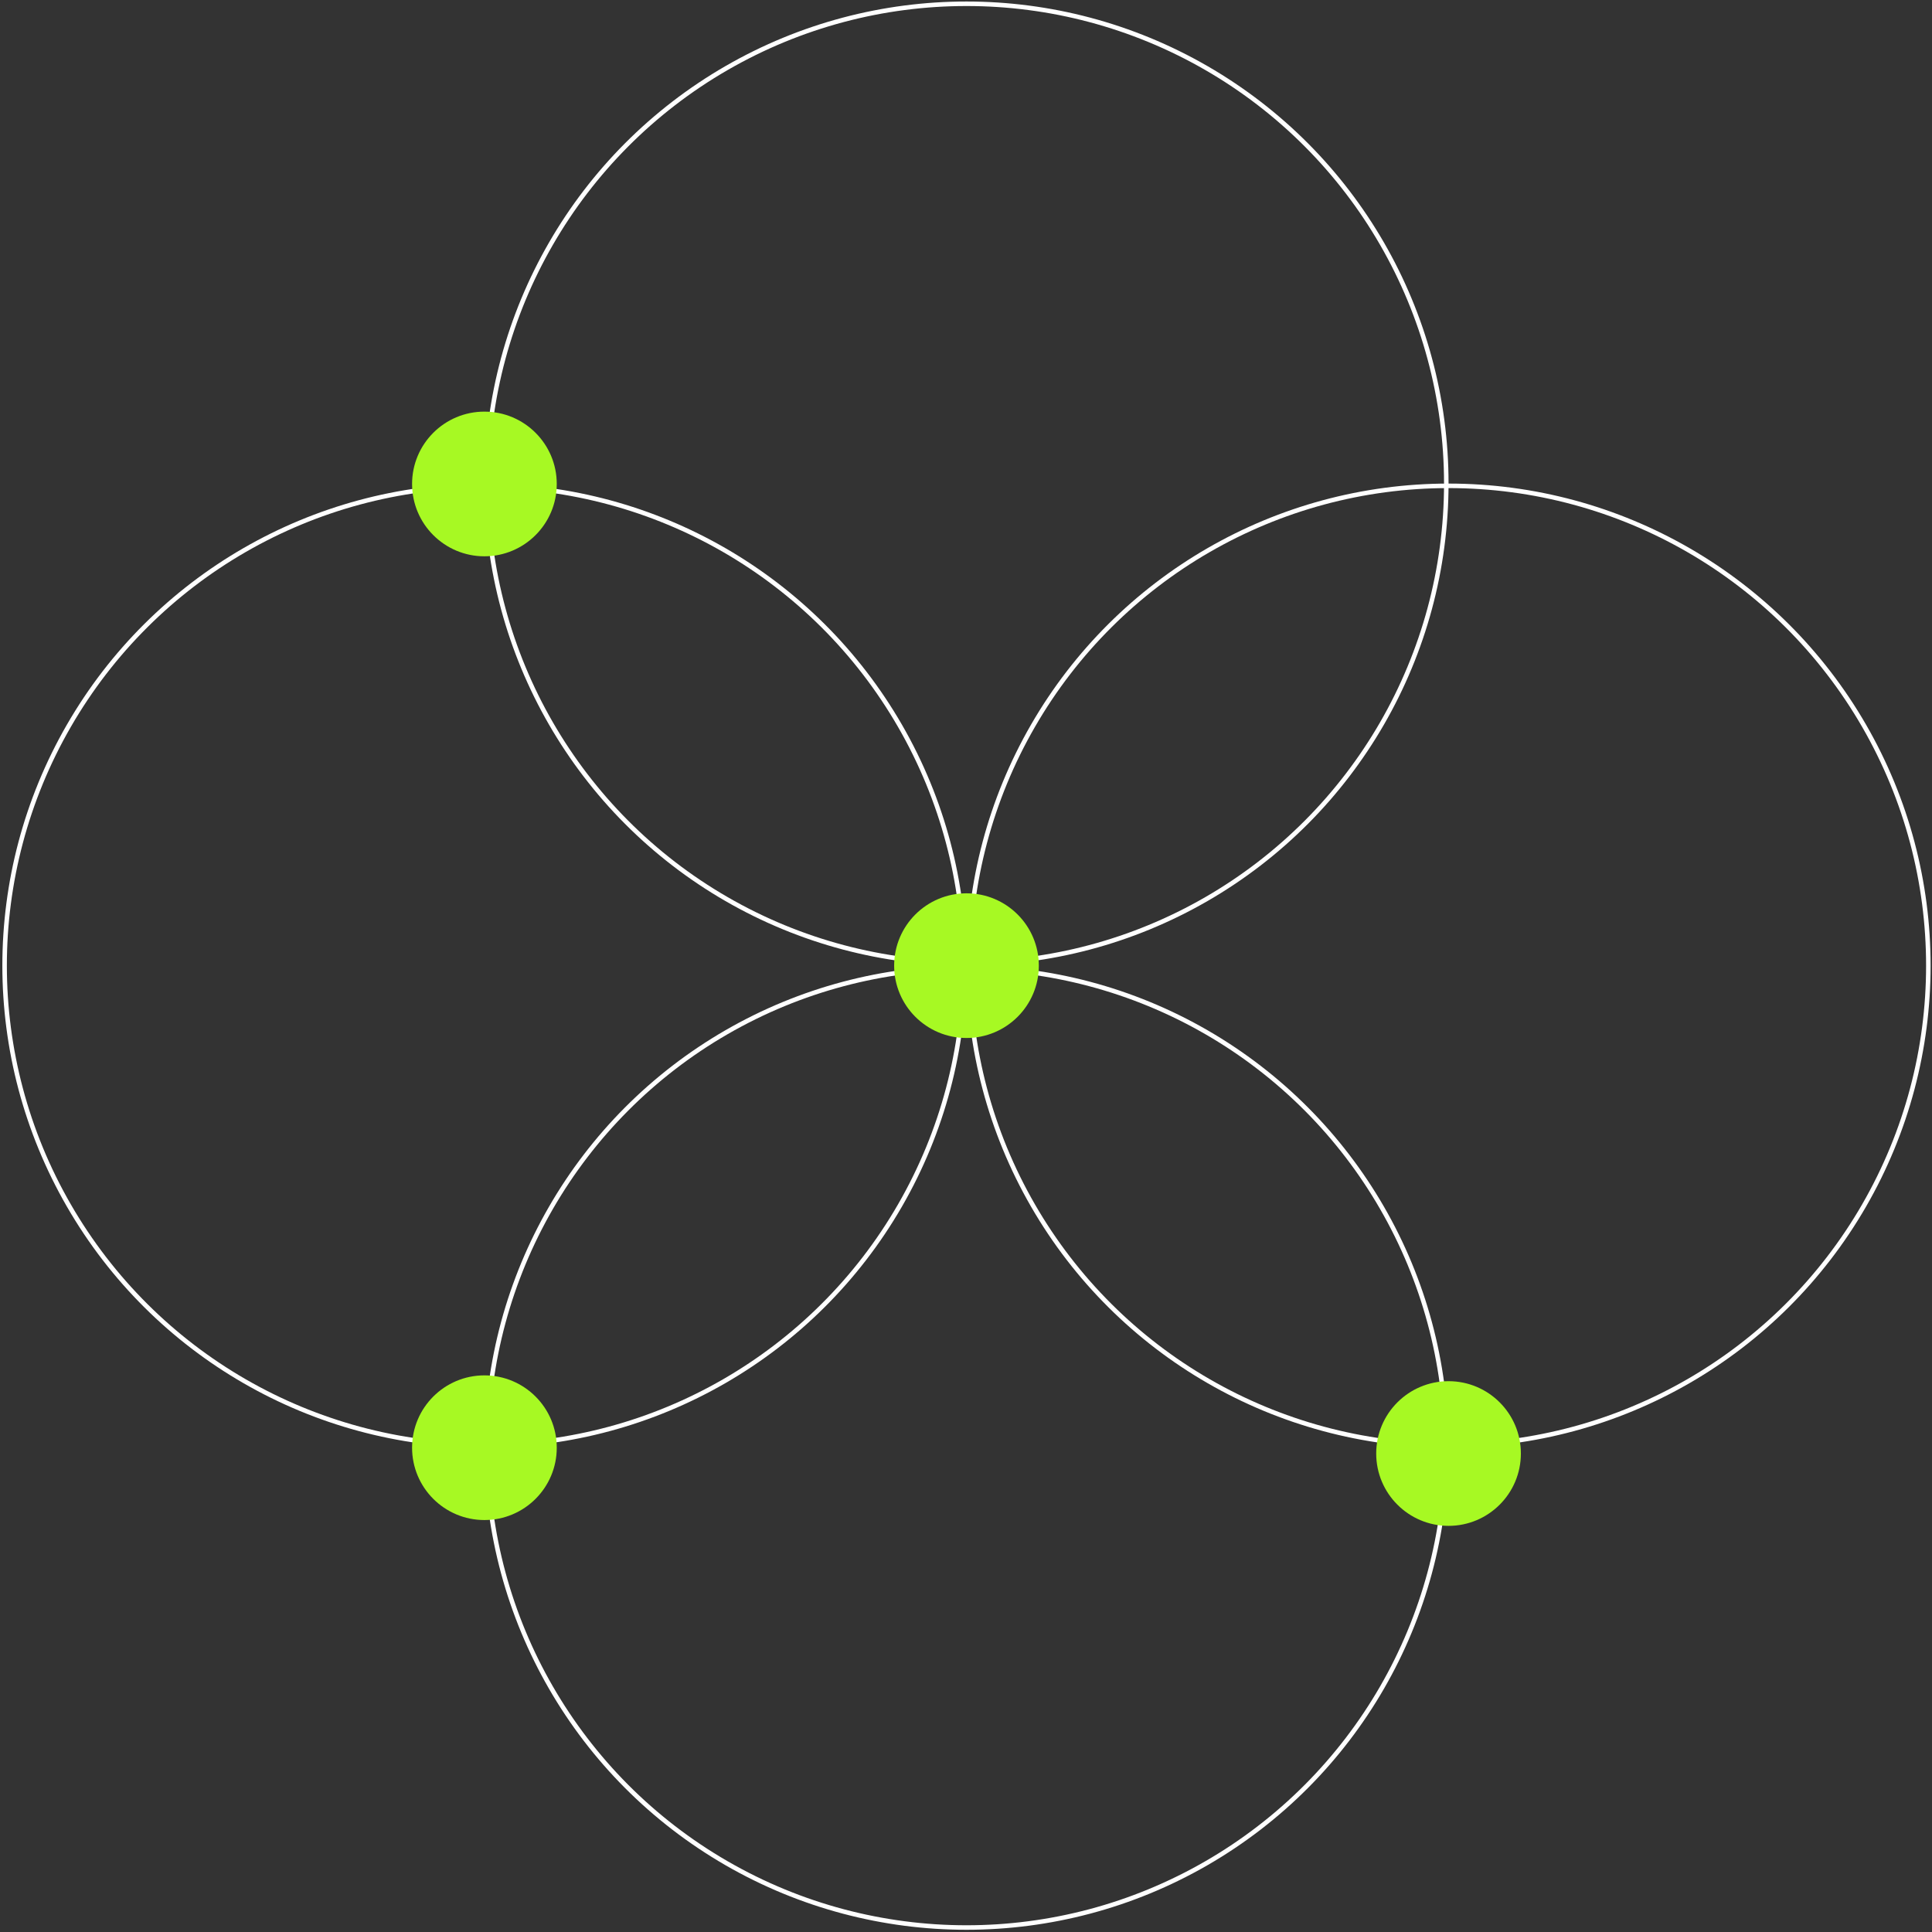<svg width="466" height="466" viewBox="0 0 466 466" fill="none" xmlns="http://www.w3.org/2000/svg">
<rect x="0" y="0" width="466" height="466" fill="#333333" stroke="none"/>
<circle cx="233.116" cy="116.639" r="115.73" stroke="white" stroke-width="1.089"/>
<circle cx="233.116" cy="349.19" r="115.73" stroke="white" stroke-width="1.089"/>
<circle cx="116.841" cy="232.913" r="115.73" transform="rotate(-90 116.841 232.913)" stroke="white" stroke-width="1.089"/>
<circle cx="349.389" cy="232.913" r="115.73" transform="rotate(-90 349.389 232.913)" stroke="white" stroke-width="1.089"/>
<circle cx="116.842" cy="116.732" r="17.448" fill="#A7F923"/>
<circle cx="116.842" cy="349.188" r="17.448" fill="#A7F923"/>
<circle cx="233.117" cy="232.915" r="17.448" fill="#A7F923"/>
<circle cx="349.389" cy="350.59" r="17.448" fill="#A7F923"/>
</svg>
